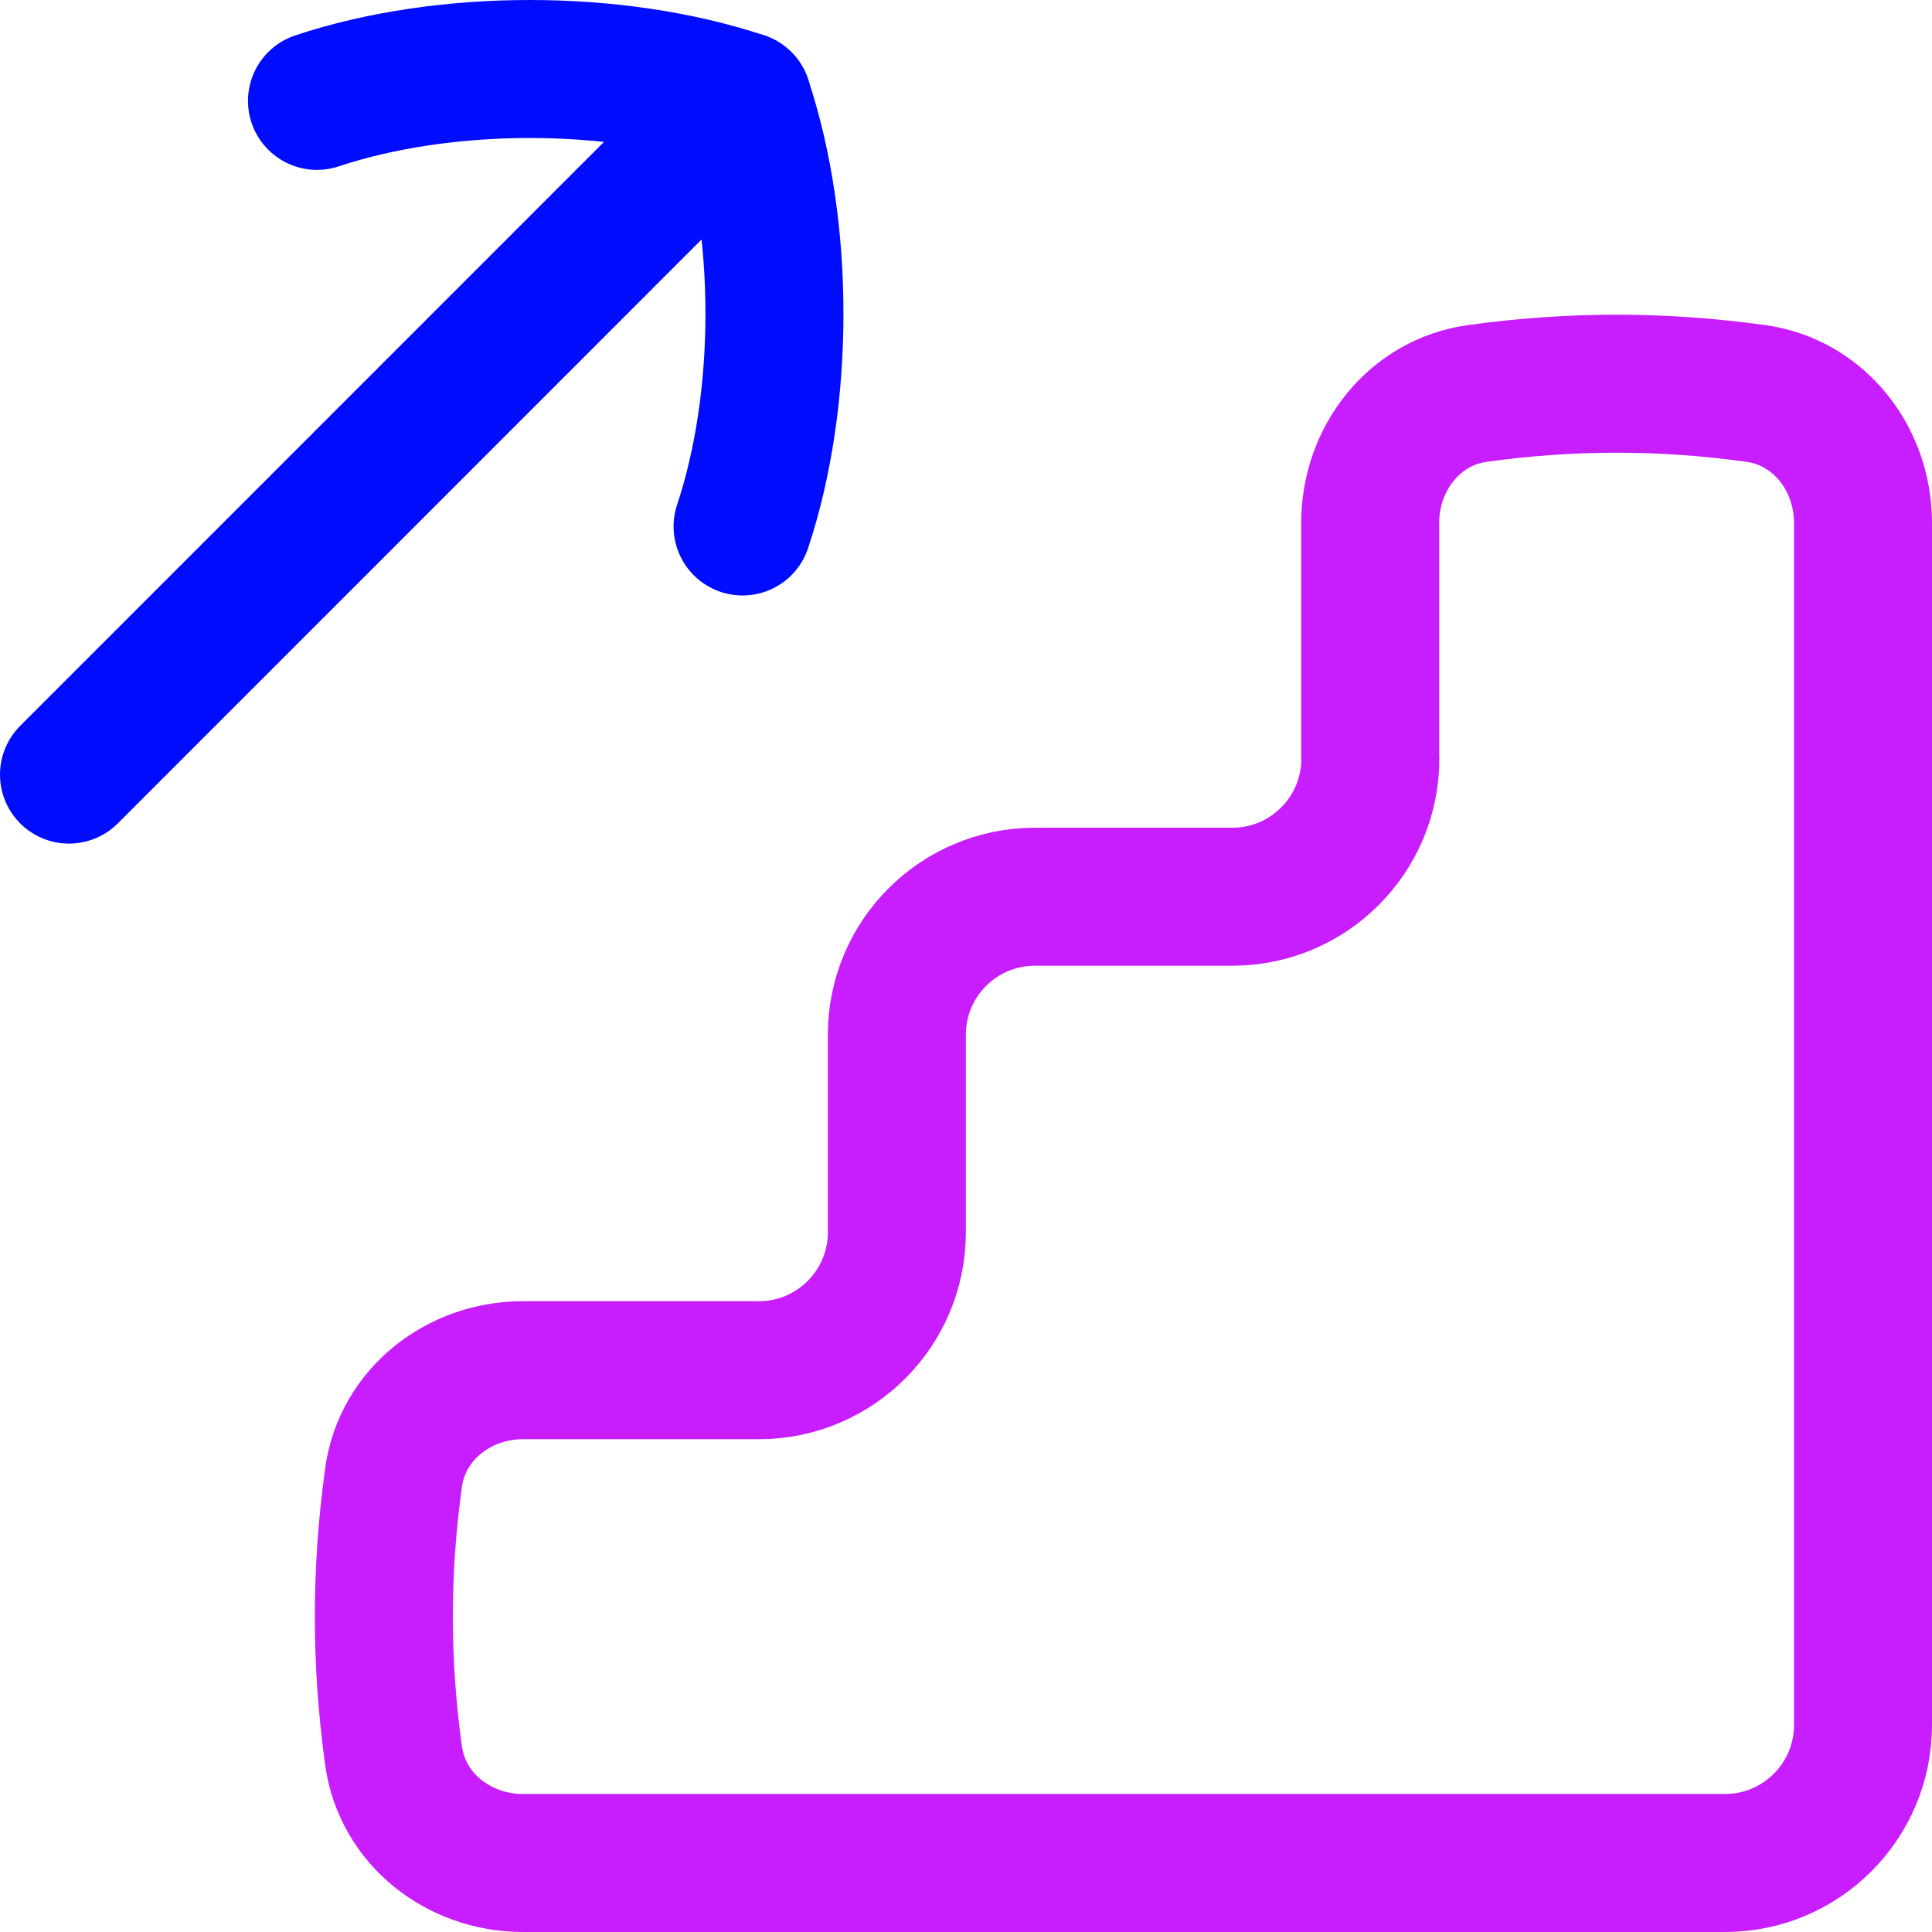 <svg xmlns="http://www.w3.org/2000/svg" fill="none" viewBox="0 0 14 14" id="Stairs-1--Streamline-Flex-Neon">
  <desc>
    Stairs 1 Streamline Icon: https://streamlinehq.com
  </desc>
  <g id="stairs-1--stairs-staircase-right">
    <path id="Vector 414" stroke="#000cfe" stroke-linecap="round" stroke-linejoin="round" d="M0.5 5.613 5.381 0.731" stroke-width="1"></path>
    <path id="Vector" stroke="#000cfe" stroke-linecap="round" stroke-linejoin="round" d="M5.381 3.815c0.308 -0.925 0.308 -2.159 0 -3.084C4.456 0.423 3.223 0.423 2.297 0.731" stroke-width="1"></path>
    <path id="Vector_2" stroke="#c71dff" stroke-linecap="round" stroke-linejoin="round" d="M9.929 5.498v-1.71c0 -0.463 0.318 -0.874 0.777 -0.937 0.678 -0.094 1.339 -0.094 2.017 0 0.459 0.063 0.777 0.474 0.777 0.937v8.712c0 0.552 -0.448 1 -1 1H3.789c-0.463 0 -0.874 -0.318 -0.937 -0.777 -0.094 -0.678 -0.094 -1.339 0 -2.017 0.063 -0.459 0.474 -0.777 0.937 -0.777h1.71c0.552 0 1 -0.448 1 -1V7.498c0 -0.552 0.448 -1 1 -1h1.431c0.552 0 1 -0.448 1 -1Z" stroke-width="1"></path>
  </g>
</svg>